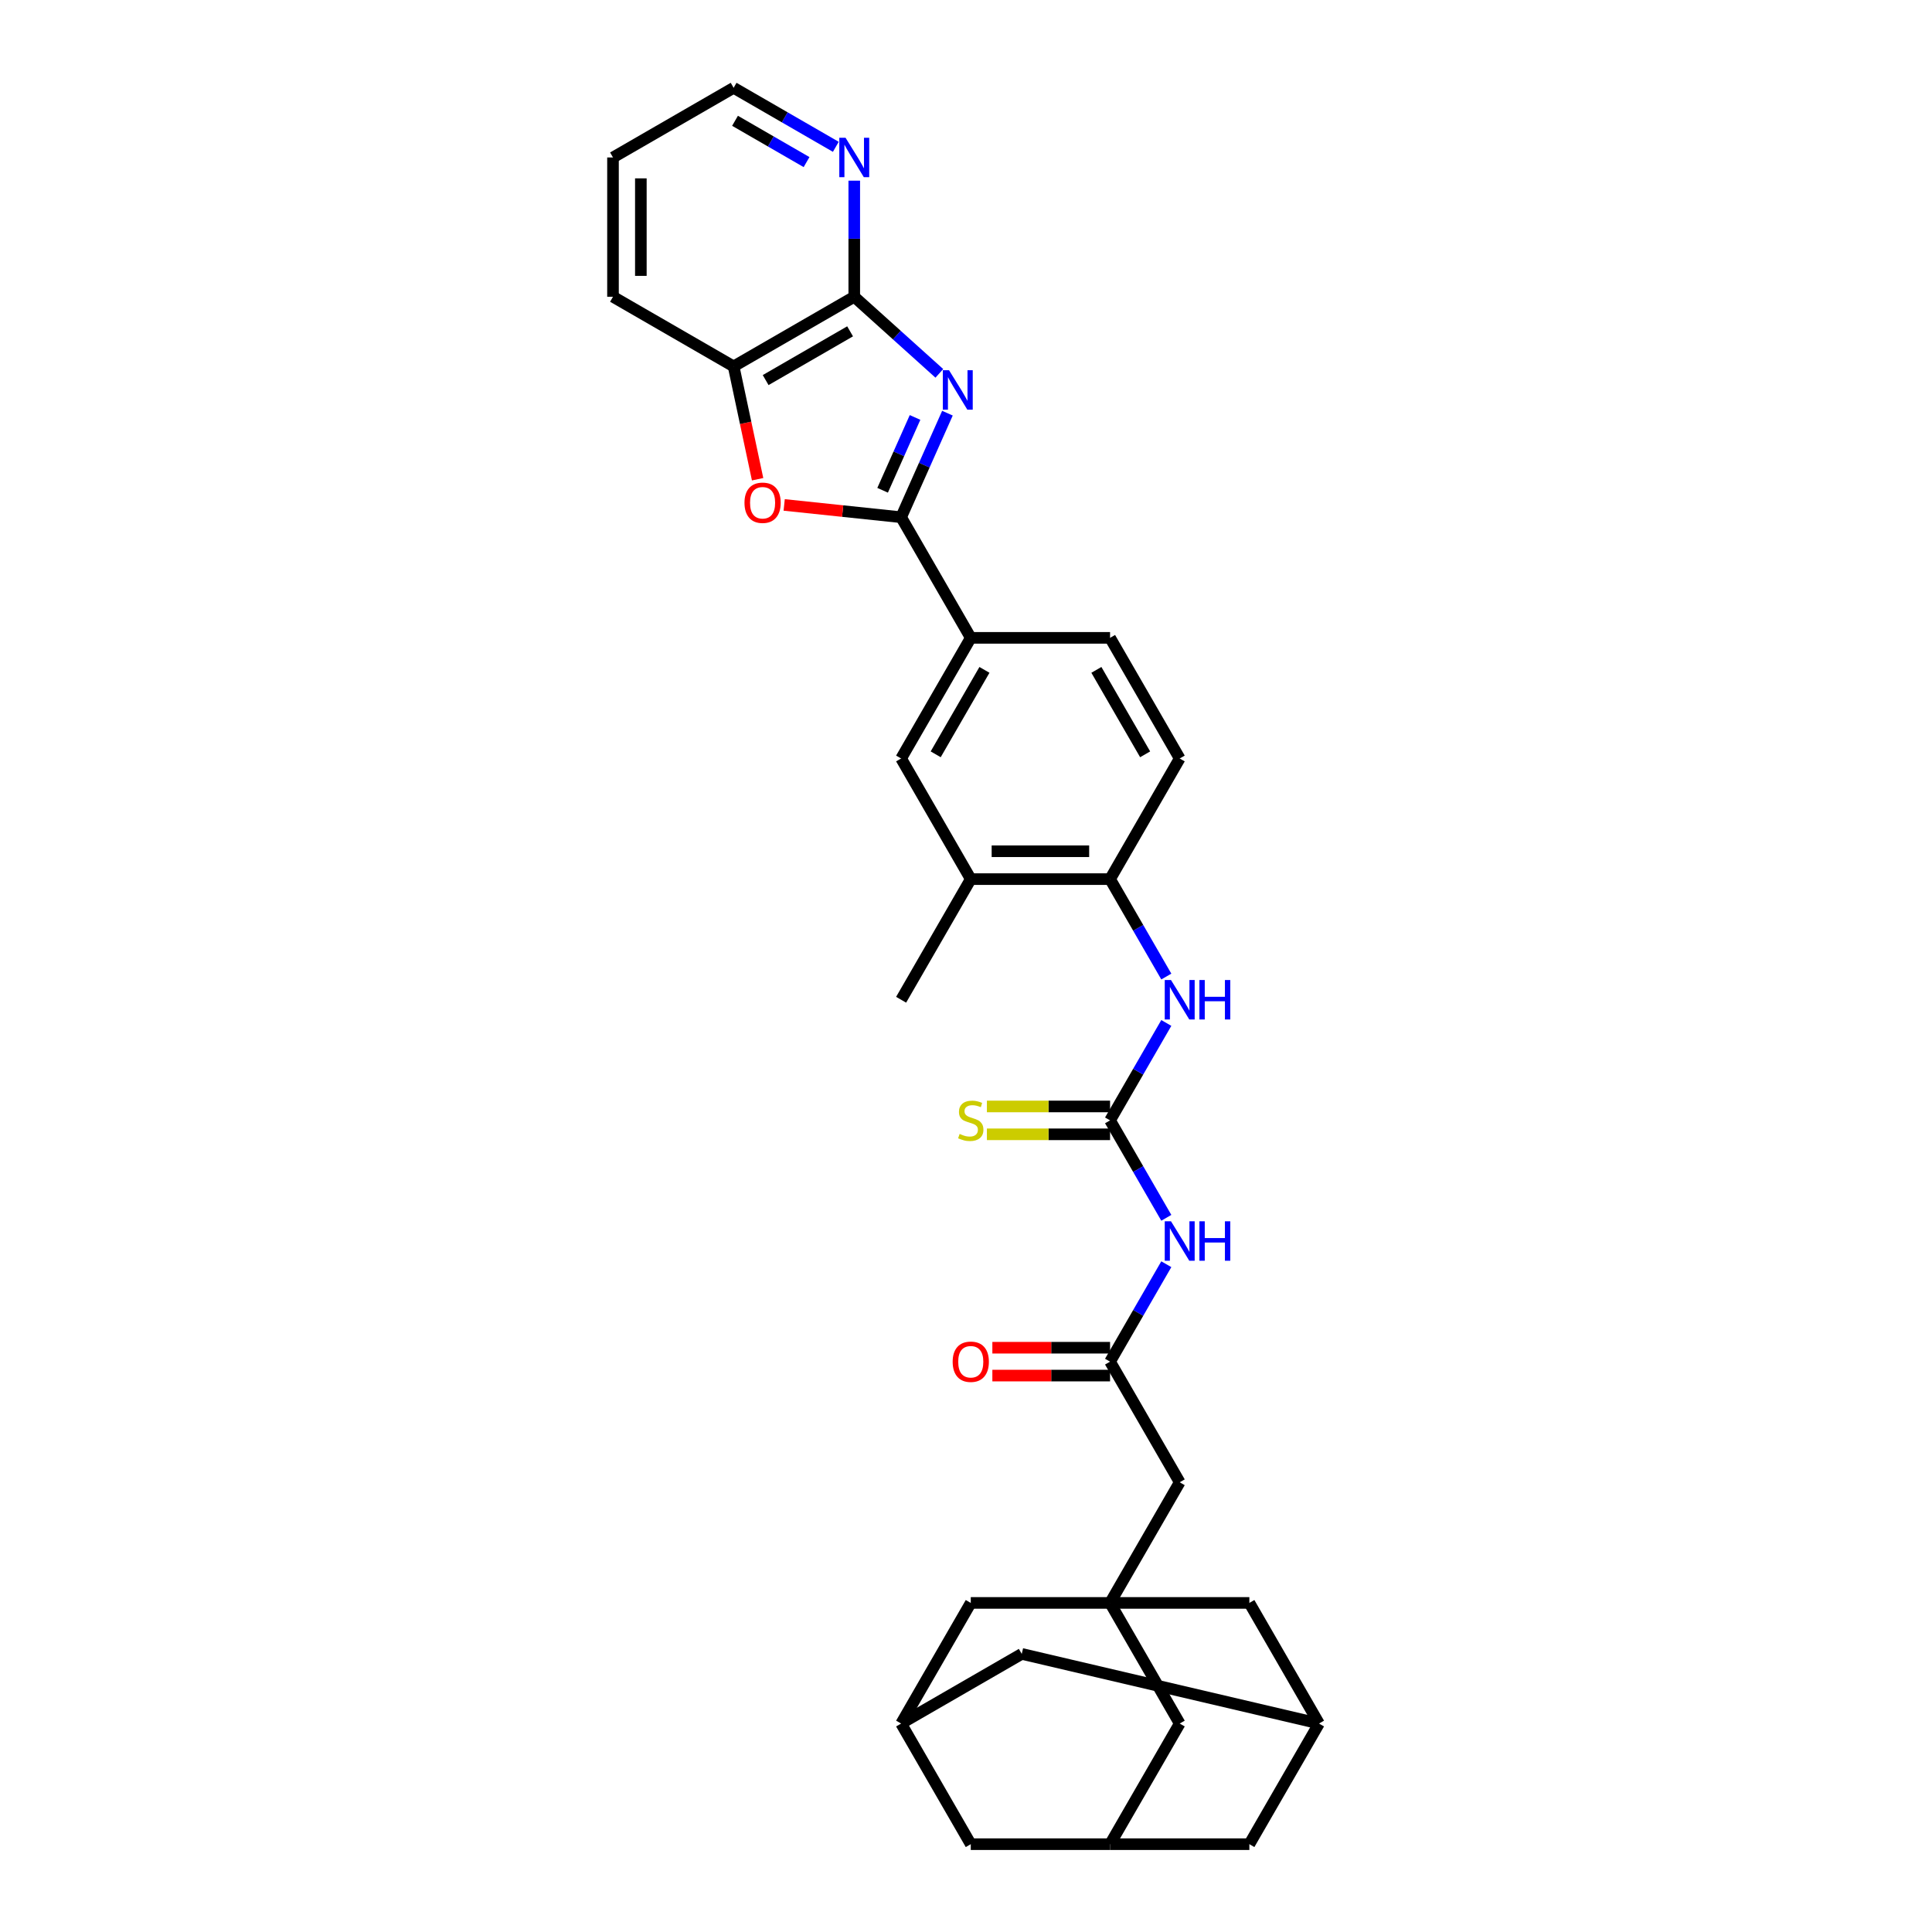 <?xml version='1.0' encoding='iso-8859-1'?>
<svg version='1.1' baseProfile='full'
              xmlns='http://www.w3.org/2000/svg'
                      xmlns:rdkit='http://www.rdkit.org/xml'
                      xmlns:xlink='http://www.w3.org/1999/xlink'
                  xml:space='preserve'
width='1000px' height='1000px' viewBox='0 0 1000 1000'>
<!-- END OF HEADER -->
<rect style='opacity:1.0;fill:#FFFFFF;stroke:none' width='1000' height='1000' x='0' y='0'> </rect>
<path class='bond-0' d='M 490.396,213.858 L 478.407,240.785' style='fill:none;fill-rule:evenodd;stroke:#0000FF;stroke-width:6px;stroke-linecap:butt;stroke-linejoin:miter;stroke-opacity:1' />
<path class='bond-0' d='M 478.407,240.785 L 466.418,267.712' style='fill:none;fill-rule:evenodd;stroke:#000000;stroke-width:6px;stroke-linecap:butt;stroke-linejoin:miter;stroke-opacity:1' />
<path class='bond-0' d='M 473.626,216.071 L 465.234,234.92' style='fill:none;fill-rule:evenodd;stroke:#0000FF;stroke-width:6px;stroke-linecap:butt;stroke-linejoin:miter;stroke-opacity:1' />
<path class='bond-0' d='M 465.234,234.92 L 456.842,253.769' style='fill:none;fill-rule:evenodd;stroke:#000000;stroke-width:6px;stroke-linecap:butt;stroke-linejoin:miter;stroke-opacity:1' />
<path class='bond-1' d='M 486.198,193.251 L 464.181,173.427' style='fill:none;fill-rule:evenodd;stroke:#0000FF;stroke-width:6px;stroke-linecap:butt;stroke-linejoin:miter;stroke-opacity:1' />
<path class='bond-1' d='M 464.181,173.427 L 442.164,153.603' style='fill:none;fill-rule:evenodd;stroke:#000000;stroke-width:6px;stroke-linecap:butt;stroke-linejoin:miter;stroke-opacity:1' />
<path class='bond-2' d='M 466.418,267.712 L 436.154,264.531' style='fill:none;fill-rule:evenodd;stroke:#000000;stroke-width:6px;stroke-linecap:butt;stroke-linejoin:miter;stroke-opacity:1' />
<path class='bond-2' d='M 436.154,264.531 L 405.89,261.35' style='fill:none;fill-rule:evenodd;stroke:#FF0000;stroke-width:6px;stroke-linecap:butt;stroke-linejoin:miter;stroke-opacity:1' />
<path class='bond-7' d='M 466.418,267.712 L 502.468,330.151' style='fill:none;fill-rule:evenodd;stroke:#000000;stroke-width:6px;stroke-linecap:butt;stroke-linejoin:miter;stroke-opacity:1' />
<path class='bond-9' d='M 442.164,153.603 L 379.724,189.652' style='fill:none;fill-rule:evenodd;stroke:#000000;stroke-width:6px;stroke-linecap:butt;stroke-linejoin:miter;stroke-opacity:1' />
<path class='bond-9' d='M 440.008,171.498 L 396.3,196.733' style='fill:none;fill-rule:evenodd;stroke:#000000;stroke-width:6px;stroke-linecap:butt;stroke-linejoin:miter;stroke-opacity:1' />
<path class='bond-13' d='M 442.164,153.603 L 442.164,123.559' style='fill:none;fill-rule:evenodd;stroke:#000000;stroke-width:6px;stroke-linecap:butt;stroke-linejoin:miter;stroke-opacity:1' />
<path class='bond-13' d='M 442.164,123.559 L 442.164,93.516' style='fill:none;fill-rule:evenodd;stroke:#0000FF;stroke-width:6px;stroke-linecap:butt;stroke-linejoin:miter;stroke-opacity:1' />
<path class='bond-32' d='M 392.137,248.048 L 385.931,218.85' style='fill:none;fill-rule:evenodd;stroke:#FF0000;stroke-width:6px;stroke-linecap:butt;stroke-linejoin:miter;stroke-opacity:1' />
<path class='bond-32' d='M 385.931,218.85 L 379.724,189.652' style='fill:none;fill-rule:evenodd;stroke:#000000;stroke-width:6px;stroke-linecap:butt;stroke-linejoin:miter;stroke-opacity:1' />
<path class='bond-3' d='M 574.567,579.909 L 589.124,554.695' style='fill:none;fill-rule:evenodd;stroke:#000000;stroke-width:6px;stroke-linecap:butt;stroke-linejoin:miter;stroke-opacity:1' />
<path class='bond-3' d='M 589.124,554.695 L 603.681,529.481' style='fill:none;fill-rule:evenodd;stroke:#0000FF;stroke-width:6px;stroke-linecap:butt;stroke-linejoin:miter;stroke-opacity:1' />
<path class='bond-4' d='M 574.567,579.909 L 589.124,605.123' style='fill:none;fill-rule:evenodd;stroke:#000000;stroke-width:6px;stroke-linecap:butt;stroke-linejoin:miter;stroke-opacity:1' />
<path class='bond-4' d='M 589.124,605.123 L 603.681,630.337' style='fill:none;fill-rule:evenodd;stroke:#0000FF;stroke-width:6px;stroke-linecap:butt;stroke-linejoin:miter;stroke-opacity:1' />
<path class='bond-14' d='M 574.567,572.699 L 542.692,572.699' style='fill:none;fill-rule:evenodd;stroke:#000000;stroke-width:6px;stroke-linecap:butt;stroke-linejoin:miter;stroke-opacity:1' />
<path class='bond-14' d='M 542.692,572.699 L 510.817,572.699' style='fill:none;fill-rule:evenodd;stroke:#CCCC00;stroke-width:6px;stroke-linecap:butt;stroke-linejoin:miter;stroke-opacity:1' />
<path class='bond-14' d='M 574.567,587.119 L 542.692,587.119' style='fill:none;fill-rule:evenodd;stroke:#000000;stroke-width:6px;stroke-linecap:butt;stroke-linejoin:miter;stroke-opacity:1' />
<path class='bond-14' d='M 542.692,587.119 L 510.817,587.119' style='fill:none;fill-rule:evenodd;stroke:#CCCC00;stroke-width:6px;stroke-linecap:butt;stroke-linejoin:miter;stroke-opacity:1' />
<path class='bond-6' d='M 603.681,654.36 L 589.124,679.574' style='fill:none;fill-rule:evenodd;stroke:#0000FF;stroke-width:6px;stroke-linecap:butt;stroke-linejoin:miter;stroke-opacity:1' />
<path class='bond-6' d='M 589.124,679.574 L 574.567,704.788' style='fill:none;fill-rule:evenodd;stroke:#000000;stroke-width:6px;stroke-linecap:butt;stroke-linejoin:miter;stroke-opacity:1' />
<path class='bond-5' d='M 574.567,829.667 L 610.616,767.227' style='fill:none;fill-rule:evenodd;stroke:#000000;stroke-width:6px;stroke-linecap:butt;stroke-linejoin:miter;stroke-opacity:1' />
<path class='bond-19' d='M 574.567,829.667 L 610.616,892.106' style='fill:none;fill-rule:evenodd;stroke:#000000;stroke-width:6px;stroke-linecap:butt;stroke-linejoin:miter;stroke-opacity:1' />
<path class='bond-20' d='M 574.567,829.667 L 502.468,829.667' style='fill:none;fill-rule:evenodd;stroke:#000000;stroke-width:6px;stroke-linecap:butt;stroke-linejoin:miter;stroke-opacity:1' />
<path class='bond-21' d='M 574.567,829.667 L 646.666,829.667' style='fill:none;fill-rule:evenodd;stroke:#000000;stroke-width:6px;stroke-linecap:butt;stroke-linejoin:miter;stroke-opacity:1' />
<path class='bond-18' d='M 574.567,704.788 L 610.616,767.227' style='fill:none;fill-rule:evenodd;stroke:#000000;stroke-width:6px;stroke-linecap:butt;stroke-linejoin:miter;stroke-opacity:1' />
<path class='bond-22' d='M 574.567,697.578 L 544.105,697.578' style='fill:none;fill-rule:evenodd;stroke:#000000;stroke-width:6px;stroke-linecap:butt;stroke-linejoin:miter;stroke-opacity:1' />
<path class='bond-22' d='M 544.105,697.578 L 513.643,697.578' style='fill:none;fill-rule:evenodd;stroke:#FF0000;stroke-width:6px;stroke-linecap:butt;stroke-linejoin:miter;stroke-opacity:1' />
<path class='bond-22' d='M 574.567,711.998 L 544.105,711.998' style='fill:none;fill-rule:evenodd;stroke:#000000;stroke-width:6px;stroke-linecap:butt;stroke-linejoin:miter;stroke-opacity:1' />
<path class='bond-22' d='M 544.105,711.998 L 513.643,711.998' style='fill:none;fill-rule:evenodd;stroke:#FF0000;stroke-width:6px;stroke-linecap:butt;stroke-linejoin:miter;stroke-opacity:1' />
<path class='bond-11' d='M 502.468,330.151 L 466.418,392.591' style='fill:none;fill-rule:evenodd;stroke:#000000;stroke-width:6px;stroke-linecap:butt;stroke-linejoin:miter;stroke-opacity:1' />
<path class='bond-11' d='M 509.548,346.727 L 484.314,390.435' style='fill:none;fill-rule:evenodd;stroke:#000000;stroke-width:6px;stroke-linecap:butt;stroke-linejoin:miter;stroke-opacity:1' />
<path class='bond-23' d='M 502.468,330.151 L 574.567,330.151' style='fill:none;fill-rule:evenodd;stroke:#000000;stroke-width:6px;stroke-linecap:butt;stroke-linejoin:miter;stroke-opacity:1' />
<path class='bond-8' d='M 603.681,505.458 L 589.124,480.244' style='fill:none;fill-rule:evenodd;stroke:#0000FF;stroke-width:6px;stroke-linecap:butt;stroke-linejoin:miter;stroke-opacity:1' />
<path class='bond-8' d='M 589.124,480.244 L 574.567,455.03' style='fill:none;fill-rule:evenodd;stroke:#000000;stroke-width:6px;stroke-linecap:butt;stroke-linejoin:miter;stroke-opacity:1' />
<path class='bond-28' d='M 379.724,189.652 L 317.285,153.603' style='fill:none;fill-rule:evenodd;stroke:#000000;stroke-width:6px;stroke-linecap:butt;stroke-linejoin:miter;stroke-opacity:1' />
<path class='bond-10' d='M 574.567,455.03 L 610.616,392.591' style='fill:none;fill-rule:evenodd;stroke:#000000;stroke-width:6px;stroke-linecap:butt;stroke-linejoin:miter;stroke-opacity:1' />
<path class='bond-34' d='M 574.567,455.03 L 502.468,455.03' style='fill:none;fill-rule:evenodd;stroke:#000000;stroke-width:6px;stroke-linecap:butt;stroke-linejoin:miter;stroke-opacity:1' />
<path class='bond-34' d='M 563.752,440.61 L 513.283,440.61' style='fill:none;fill-rule:evenodd;stroke:#000000;stroke-width:6px;stroke-linecap:butt;stroke-linejoin:miter;stroke-opacity:1' />
<path class='bond-12' d='M 466.418,392.591 L 502.468,455.03' style='fill:none;fill-rule:evenodd;stroke:#000000;stroke-width:6px;stroke-linecap:butt;stroke-linejoin:miter;stroke-opacity:1' />
<path class='bond-30' d='M 502.468,455.03 L 466.418,517.47' style='fill:none;fill-rule:evenodd;stroke:#000000;stroke-width:6px;stroke-linecap:butt;stroke-linejoin:miter;stroke-opacity:1' />
<path class='bond-29' d='M 432.618,75.993 L 406.171,60.724' style='fill:none;fill-rule:evenodd;stroke:#0000FF;stroke-width:6px;stroke-linecap:butt;stroke-linejoin:miter;stroke-opacity:1' />
<path class='bond-29' d='M 406.171,60.724 L 379.724,45.455' style='fill:none;fill-rule:evenodd;stroke:#000000;stroke-width:6px;stroke-linecap:butt;stroke-linejoin:miter;stroke-opacity:1' />
<path class='bond-29' d='M 417.474,83.9 L 398.961,73.212' style='fill:none;fill-rule:evenodd;stroke:#0000FF;stroke-width:6px;stroke-linecap:butt;stroke-linejoin:miter;stroke-opacity:1' />
<path class='bond-29' d='M 398.961,73.212 L 380.449,62.523' style='fill:none;fill-rule:evenodd;stroke:#000000;stroke-width:6px;stroke-linecap:butt;stroke-linejoin:miter;stroke-opacity:1' />
<path class='bond-15' d='M 574.567,954.545 L 610.616,892.106' style='fill:none;fill-rule:evenodd;stroke:#000000;stroke-width:6px;stroke-linecap:butt;stroke-linejoin:miter;stroke-opacity:1' />
<path class='bond-35' d='M 574.567,954.545 L 646.666,954.545' style='fill:none;fill-rule:evenodd;stroke:#000000;stroke-width:6px;stroke-linecap:butt;stroke-linejoin:miter;stroke-opacity:1' />
<path class='bond-37' d='M 574.567,954.545 L 502.468,954.545' style='fill:none;fill-rule:evenodd;stroke:#000000;stroke-width:6px;stroke-linecap:butt;stroke-linejoin:miter;stroke-opacity:1' />
<path class='bond-16' d='M 682.715,892.106 L 646.666,829.667' style='fill:none;fill-rule:evenodd;stroke:#000000;stroke-width:6px;stroke-linecap:butt;stroke-linejoin:miter;stroke-opacity:1' />
<path class='bond-25' d='M 682.715,892.106 L 528.858,856.057' style='fill:none;fill-rule:evenodd;stroke:#000000;stroke-width:6px;stroke-linecap:butt;stroke-linejoin:miter;stroke-opacity:1' />
<path class='bond-27' d='M 682.715,892.106 L 646.666,954.545' style='fill:none;fill-rule:evenodd;stroke:#000000;stroke-width:6px;stroke-linecap:butt;stroke-linejoin:miter;stroke-opacity:1' />
<path class='bond-17' d='M 466.418,892.106 L 502.468,829.667' style='fill:none;fill-rule:evenodd;stroke:#000000;stroke-width:6px;stroke-linecap:butt;stroke-linejoin:miter;stroke-opacity:1' />
<path class='bond-26' d='M 466.418,892.106 L 502.468,954.545' style='fill:none;fill-rule:evenodd;stroke:#000000;stroke-width:6px;stroke-linecap:butt;stroke-linejoin:miter;stroke-opacity:1' />
<path class='bond-36' d='M 466.418,892.106 L 528.858,856.057' style='fill:none;fill-rule:evenodd;stroke:#000000;stroke-width:6px;stroke-linecap:butt;stroke-linejoin:miter;stroke-opacity:1' />
<path class='bond-24' d='M 574.567,330.151 L 610.616,392.591' style='fill:none;fill-rule:evenodd;stroke:#000000;stroke-width:6px;stroke-linecap:butt;stroke-linejoin:miter;stroke-opacity:1' />
<path class='bond-24' d='M 567.486,346.727 L 592.721,390.435' style='fill:none;fill-rule:evenodd;stroke:#000000;stroke-width:6px;stroke-linecap:butt;stroke-linejoin:miter;stroke-opacity:1' />
<path class='bond-33' d='M 317.285,153.603 L 317.285,81.504' style='fill:none;fill-rule:evenodd;stroke:#000000;stroke-width:6px;stroke-linecap:butt;stroke-linejoin:miter;stroke-opacity:1' />
<path class='bond-33' d='M 331.705,142.788 L 331.705,92.319' style='fill:none;fill-rule:evenodd;stroke:#000000;stroke-width:6px;stroke-linecap:butt;stroke-linejoin:miter;stroke-opacity:1' />
<path class='bond-31' d='M 379.724,45.455 L 317.285,81.504' style='fill:none;fill-rule:evenodd;stroke:#000000;stroke-width:6px;stroke-linecap:butt;stroke-linejoin:miter;stroke-opacity:1' />
<path  class='atom-0' d='M 491.23 191.637
L 497.921 202.452
Q 498.584 203.519, 499.651 205.451
Q 500.719 207.384, 500.776 207.499
L 500.776 191.637
L 503.487 191.637
L 503.487 212.056
L 500.69 212.056
L 493.509 200.231
Q 492.672 198.847, 491.778 197.261
Q 490.913 195.675, 490.654 195.184
L 490.654 212.056
L 488 212.056
L 488 191.637
L 491.23 191.637
' fill='#0000FF'/>
<path  class='atom-3' d='M 385.342 260.233
Q 385.342 255.33, 387.764 252.591
Q 390.187 249.851, 394.715 249.851
Q 399.242 249.851, 401.665 252.591
Q 404.087 255.33, 404.087 260.233
Q 404.087 265.194, 401.636 268.02
Q 399.185 270.817, 394.715 270.817
Q 390.216 270.817, 387.764 268.02
Q 385.342 265.222, 385.342 260.233
M 394.715 268.51
Q 397.829 268.51, 399.502 266.434
Q 401.204 264.328, 401.204 260.233
Q 401.204 256.224, 399.502 254.206
Q 397.829 252.158, 394.715 252.158
Q 391.6 252.158, 389.898 254.177
Q 388.226 256.196, 388.226 260.233
Q 388.226 264.357, 389.898 266.434
Q 391.6 268.51, 394.715 268.51
' fill='#FF0000'/>
<path  class='atom-5' d='M 606.103 632.139
L 612.794 642.954
Q 613.457 644.021, 614.524 645.953
Q 615.591 647.886, 615.649 648.001
L 615.649 632.139
L 618.36 632.139
L 618.36 652.558
L 615.562 652.558
L 608.381 640.733
Q 607.545 639.349, 606.651 637.763
Q 605.786 636.177, 605.526 635.686
L 605.526 652.558
L 602.873 652.558
L 602.873 632.139
L 606.103 632.139
' fill='#0000FF'/>
<path  class='atom-5' d='M 620.811 632.139
L 623.58 632.139
L 623.58 640.82
L 634.019 640.82
L 634.019 632.139
L 636.788 632.139
L 636.788 652.558
L 634.019 652.558
L 634.019 643.127
L 623.58 643.127
L 623.58 652.558
L 620.811 652.558
L 620.811 632.139
' fill='#0000FF'/>
<path  class='atom-9' d='M 606.103 507.26
L 612.794 518.075
Q 613.457 519.142, 614.524 521.074
Q 615.591 523.007, 615.649 523.122
L 615.649 507.26
L 618.36 507.26
L 618.36 527.679
L 615.562 527.679
L 608.381 515.855
Q 607.545 514.47, 606.651 512.884
Q 605.786 511.298, 605.526 510.808
L 605.526 527.679
L 602.873 527.679
L 602.873 507.26
L 606.103 507.26
' fill='#0000FF'/>
<path  class='atom-9' d='M 620.811 507.26
L 623.58 507.26
L 623.58 515.941
L 634.019 515.941
L 634.019 507.26
L 636.788 507.26
L 636.788 527.679
L 634.019 527.679
L 634.019 518.248
L 623.58 518.248
L 623.58 527.679
L 620.811 527.679
L 620.811 507.26
' fill='#0000FF'/>
<path  class='atom-14' d='M 437.65 71.295
L 444.341 82.11
Q 445.005 83.177, 446.072 85.109
Q 447.139 87.041, 447.196 87.156
L 447.196 71.295
L 449.907 71.295
L 449.907 91.713
L 447.11 91.713
L 439.929 79.889
Q 439.092 78.505, 438.198 76.918
Q 437.333 75.332, 437.074 74.842
L 437.074 91.713
L 434.42 91.713
L 434.42 71.295
L 437.65 71.295
' fill='#0000FF'/>
<path  class='atom-15' d='M 496.7 586.917
Q 496.931 587.003, 497.882 587.407
Q 498.834 587.811, 499.872 588.071
Q 500.939 588.301, 501.978 588.301
Q 503.91 588.301, 505.035 587.378
Q 506.159 586.427, 506.159 584.783
Q 506.159 583.658, 505.583 582.966
Q 505.035 582.274, 504.169 581.899
Q 503.304 581.524, 501.862 581.091
Q 500.045 580.543, 498.949 580.024
Q 497.882 579.505, 497.104 578.409
Q 496.354 577.313, 496.354 575.468
Q 496.354 572.901, 498.084 571.315
Q 499.844 569.729, 503.304 569.729
Q 505.669 569.729, 508.351 570.853
L 507.688 573.074
Q 505.236 572.065, 503.391 572.065
Q 501.401 572.065, 500.305 572.901
Q 499.209 573.708, 499.238 575.122
Q 499.238 576.217, 499.786 576.881
Q 500.363 577.544, 501.17 577.919
Q 502.006 578.294, 503.391 578.727
Q 505.236 579.303, 506.332 579.88
Q 507.428 580.457, 508.207 581.639
Q 509.014 582.793, 509.014 584.783
Q 509.014 587.609, 507.111 589.138
Q 505.236 590.637, 502.093 590.637
Q 500.276 590.637, 498.892 590.234
Q 497.536 589.859, 495.921 589.195
L 496.7 586.917
' fill='#CCCC00'/>
<path  class='atom-23' d='M 493.095 704.845
Q 493.095 699.943, 495.518 697.203
Q 497.94 694.463, 502.468 694.463
Q 506.996 694.463, 509.418 697.203
Q 511.841 699.943, 511.841 704.845
Q 511.841 709.806, 509.389 712.632
Q 506.938 715.43, 502.468 715.43
Q 497.969 715.43, 495.518 712.632
Q 493.095 709.835, 493.095 704.845
M 502.468 713.122
Q 505.583 713.122, 507.255 711.046
Q 508.957 708.941, 508.957 704.845
Q 508.957 700.837, 507.255 698.818
Q 505.583 696.77, 502.468 696.77
Q 499.353 696.77, 497.652 698.789
Q 495.979 700.808, 495.979 704.845
Q 495.979 708.97, 497.652 711.046
Q 499.353 713.122, 502.468 713.122
' fill='#FF0000'/>
</svg>
